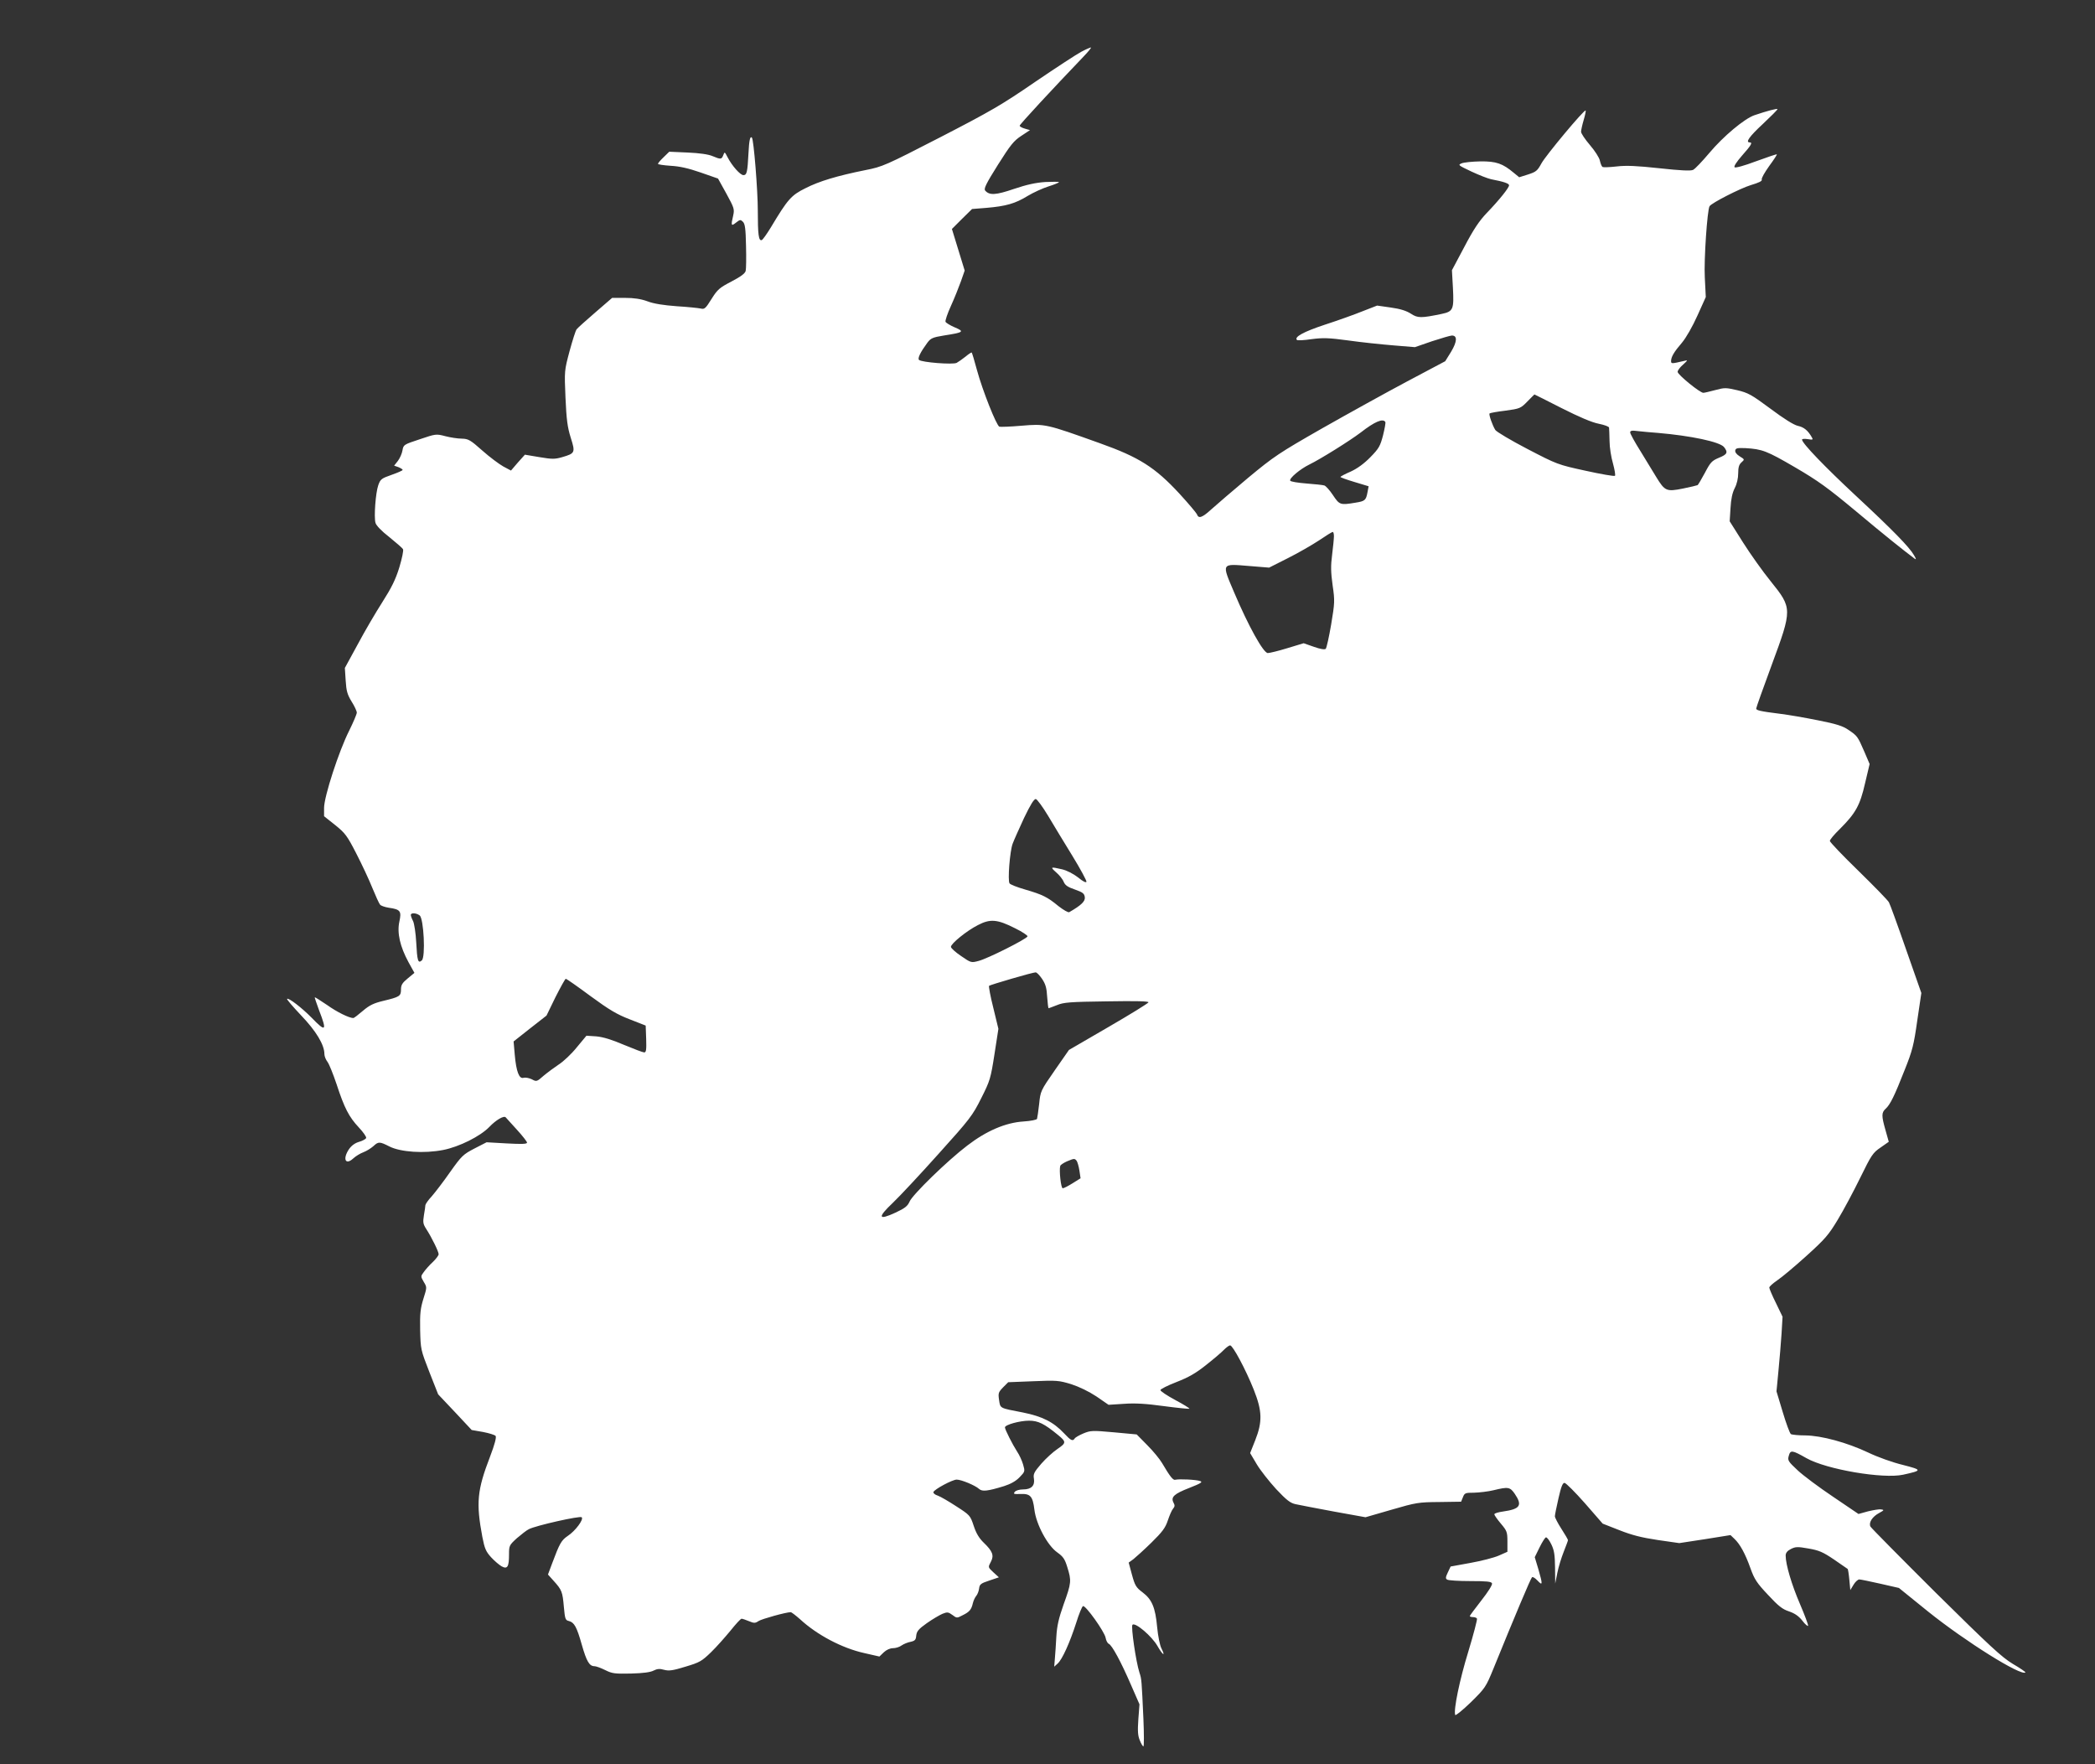 <?xml version="1.0" standalone="no"?>
<!DOCTYPE svg PUBLIC "-//W3C//DTD SVG 20010904//EN"
 "http://www.w3.org/TR/2001/REC-SVG-20010904/DTD/svg10.dtd">
<svg version="1.0" xmlns="http://www.w3.org/2000/svg"
 width="1280pt" height="1078pt" viewBox="0 0 1280 1078"
 preserveAspectRatio="xMidYMid meet">
<rect x="0" y="0" width="1280" height="1078" fill="#333333" stroke="none"/>
<g transform="translate(0,1078) scale(0.1,-0.1)"
fill="#ffffff" stroke="none">
<path d="M6607 10464 c-27 -14 -154 -97 -282 -184 -205 -141 -273 -180 -581
-339 -334 -172 -353 -180 -455 -200 -174 -35 -284 -68 -368 -111 -87 -43 -108
-67 -211 -239 -25 -41 -50 -76 -56 -78 -19 -6 -24 34 -24 182 0 122 -25 433
-36 444 -11 12 -17 -16 -21 -96 -6 -115 -10 -133 -31 -133 -19 0 -70 57 -97
110 -17 33 -18 34 -26 12 -10 -26 -15 -27 -65 -6 -25 11 -81 19 -152 22 l-113
5 -35 -34 c-19 -18 -34 -36 -34 -40 0 -4 35 -9 78 -12 55 -3 108 -15 183 -41
l106 -37 51 -92 c47 -86 50 -95 42 -132 -15 -64 -13 -69 17 -45 24 19 28 19
42 5 13 -12 17 -44 19 -146 2 -72 1 -141 -2 -154 -4 -16 -30 -35 -87 -65 -73
-38 -85 -48 -122 -107 -36 -58 -43 -64 -66 -58 -14 3 -80 10 -146 14 -80 6
-140 15 -179 30 -41 15 -83 21 -137 21 l-79 0 -103 -89 c-57 -49 -108 -95
-114 -103 -6 -7 -25 -67 -43 -133 -32 -120 -32 -120 -25 -285 6 -134 12 -180
32 -244 29 -91 27 -96 -52 -119 -45 -13 -61 -13 -139 0 l-89 15 -43 -48 -42
-49 -47 25 c-25 14 -83 57 -128 97 -74 66 -86 72 -126 73 -24 0 -69 7 -100 15
-57 15 -59 14 -157 -19 -97 -32 -99 -33 -105 -68 -3 -19 -16 -48 -28 -64 l-23
-29 26 -9 c14 -6 26 -13 26 -17 0 -4 -30 -17 -67 -30 -63 -22 -69 -27 -82 -64
-16 -46 -27 -192 -17 -229 4 -16 36 -50 84 -87 42 -34 80 -67 84 -74 5 -7 -6
-57 -22 -111 -23 -75 -48 -125 -104 -213 -41 -64 -109 -180 -151 -259 l-78
-143 5 -77 c4 -64 10 -85 36 -128 18 -28 32 -59 32 -68 0 -9 -21 -58 -46 -109
-63 -124 -154 -404 -154 -473 l0 -51 68 -54 c61 -49 73 -65 129 -174 34 -66
78 -160 98 -210 20 -49 41 -95 47 -102 5 -7 29 -15 53 -19 72 -10 79 -21 65
-85 -15 -69 4 -152 56 -248 l36 -65 -41 -34 c-33 -27 -41 -40 -41 -67 0 -41
-8 -46 -108 -70 -58 -14 -84 -26 -125 -61 -28 -24 -54 -44 -58 -44 -26 0 -101
37 -161 80 -40 27 -73 48 -75 47 -1 -2 11 -38 27 -81 49 -126 41 -134 -45 -45
-62 63 -143 125 -151 116 -3 -3 36 -48 85 -100 92 -96 143 -180 143 -237 0
-14 9 -35 19 -48 10 -13 34 -73 55 -135 48 -147 76 -201 136 -265 27 -29 48
-58 45 -65 -2 -6 -21 -17 -42 -23 -25 -7 -46 -22 -62 -44 -41 -60 -23 -102 25
-58 15 14 43 31 62 38 19 7 46 24 61 37 31 29 38 29 99 -2 68 -34 211 -44 328
-21 97 19 226 83 282 141 40 42 89 71 100 58 4 -4 35 -38 68 -75 34 -37 62
-73 62 -79 0 -9 -32 -10 -124 -5 l-123 7 -74 -38 c-69 -36 -78 -44 -149 -144
-41 -59 -92 -125 -112 -148 -21 -22 -38 -47 -39 -54 0 -6 -4 -34 -9 -62 -7
-44 -5 -54 15 -85 33 -51 75 -137 75 -153 0 -7 -16 -29 -36 -48 -20 -18 -44
-46 -55 -61 -19 -26 -19 -27 0 -60 20 -33 20 -33 -2 -103 -18 -58 -22 -90 -20
-190 3 -119 3 -121 56 -257 l54 -137 103 -109 102 -109 69 -12 c37 -7 72 -18
77 -24 6 -8 -5 -51 -34 -127 -79 -205 -86 -282 -47 -490 14 -72 22 -90 54
-125 21 -23 50 -47 64 -55 35 -19 45 -3 45 72 0 54 1 57 48 100 27 23 60 49
73 55 41 22 313 83 323 73 14 -13 -39 -84 -85 -114 -39 -27 -49 -43 -96 -169
l-25 -67 35 -39 c50 -55 54 -67 62 -158 7 -75 9 -82 31 -87 33 -9 48 -36 79
-146 29 -101 46 -130 77 -130 10 0 40 -11 66 -24 42 -21 58 -23 157 -21 75 2
119 8 138 18 22 11 37 13 64 5 30 -8 53 -5 131 19 87 26 99 33 156 88 34 33
87 93 119 132 32 40 62 73 68 73 5 0 26 -7 45 -15 31 -13 38 -13 59 1 20 13
168 54 196 54 5 0 31 -20 57 -43 104 -96 257 -177 393 -207 l92 -21 27 26 c16
15 38 25 56 25 16 0 40 7 53 17 13 9 38 19 55 22 26 6 32 12 34 38 3 26 14 40
65 76 34 24 77 49 95 57 30 12 36 11 61 -7 26 -20 28 -20 62 -2 43 21 54 35
63 74 4 17 14 37 21 45 7 8 15 28 17 44 3 26 10 32 62 49 l59 20 -32 29 c-36
34 -35 31 -16 68 19 37 9 63 -44 114 -29 28 -47 58 -62 104 -21 63 -23 65
-105 118 -46 30 -97 60 -114 66 -17 5 -29 15 -27 22 6 17 116 76 142 76 28 0
113 -35 137 -57 19 -17 51 -14 152 17 41 13 73 31 95 54 34 35 34 36 22 78 -7
24 -23 59 -36 78 -29 45 -75 136 -75 149 0 16 91 41 147 41 56 0 93 -18 178
-88 50 -41 50 -48 -3 -84 -27 -18 -72 -59 -100 -91 -44 -51 -50 -63 -45 -91 7
-43 -16 -66 -66 -66 -22 0 -44 -6 -51 -15 -10 -13 -6 -14 34 -13 61 3 76 -13
86 -96 11 -90 80 -219 140 -261 35 -25 46 -40 61 -90 26 -83 25 -96 -22 -226
-31 -88 -41 -132 -45 -199 -2 -47 -7 -107 -9 -134 l-4 -49 21 19 c28 25 74
127 113 248 17 55 36 101 42 103 16 6 131 -156 138 -193 3 -18 12 -34 19 -37
20 -8 75 -110 136 -251 l52 -119 -7 -92 c-5 -72 -3 -100 9 -128 8 -21 18 -37
22 -37 4 0 4 75 0 168 -11 239 -11 243 -24 282 -22 68 -53 283 -43 293 17 17
119 -70 153 -130 32 -56 51 -68 24 -14 -9 17 -21 75 -26 129 -11 121 -32 170
-89 213 -40 30 -47 42 -65 108 l-20 74 29 21 c15 12 65 57 110 101 67 66 85
90 100 135 10 30 24 63 32 72 11 13 12 21 3 37 -18 34 3 54 96 90 71 28 84 36
67 42 -24 9 -130 14 -152 8 -14 -4 -32 19 -81 102 -14 24 -54 73 -90 109 l-65
66 -140 13 c-133 12 -142 11 -186 -7 -26 -11 -50 -25 -53 -31 -12 -18 -23 -13
-65 32 -65 69 -132 103 -251 127 -145 28 -138 24 -146 77 -6 41 -4 47 25 77
l31 31 153 6 c143 6 156 5 232 -18 49 -16 107 -44 154 -75 l74 -51 94 6 c68 5
135 1 244 -14 83 -11 153 -18 156 -16 2 3 -37 27 -86 53 -50 27 -91 54 -91 61
0 6 44 28 98 49 74 29 117 53 182 105 47 37 96 79 109 93 14 14 30 26 37 26
16 0 95 -147 144 -270 52 -131 54 -196 9 -310 l-31 -78 41 -69 c22 -37 76
-105 118 -151 63 -67 86 -85 118 -92 22 -5 127 -25 234 -45 l194 -35 159 46
c151 44 165 46 292 47 l133 2 11 27 c10 26 14 28 69 28 32 1 85 7 118 15 90
22 101 20 130 -22 48 -71 33 -93 -72 -108 -29 -4 -53 -11 -53 -17 0 -5 18 -31
40 -57 37 -44 40 -51 40 -110 l0 -62 -52 -23 c-29 -13 -107 -33 -174 -45
l-121 -22 -17 -36 c-14 -29 -15 -38 -4 -44 7 -5 71 -9 141 -9 101 0 129 -3
133 -14 3 -9 -24 -52 -65 -104 -39 -50 -71 -93 -71 -96 0 -3 9 -6 19 -6 11 0
22 -4 25 -9 3 -5 -21 -96 -53 -202 -53 -172 -91 -356 -80 -387 2 -6 45 29 95
77 88 87 92 92 139 207 128 315 227 550 235 557 4 5 19 -4 34 -20 32 -34 32
-24 5 70 l-22 73 29 59 c16 33 34 61 39 62 6 2 21 -17 33 -42 18 -37 22 -64
23 -143 l1 -97 13 65 c7 36 25 94 39 129 14 36 26 67 26 71 0 4 -18 35 -40 69
-22 34 -40 69 -40 77 0 8 10 58 22 110 16 70 25 94 37 94 9 -1 65 -57 125
-125 l108 -124 102 -40 c76 -30 134 -45 234 -60 l132 -19 157 24 156 25 24
-23 c34 -32 66 -90 98 -180 24 -67 39 -90 107 -162 63 -68 88 -88 128 -101 35
-12 59 -28 82 -57 17 -23 34 -36 35 -31 2 5 -21 66 -50 134 -50 116 -87 240
-87 295 0 16 10 29 32 40 28 14 40 15 107 3 64 -11 88 -21 156 -67 44 -30 82
-56 84 -58 2 -2 7 -32 10 -66 l6 -63 20 33 c10 17 26 32 35 32 8 0 66 -12 128
-26 l114 -26 178 -144 c228 -183 570 -397 595 -372 2 2 -32 26 -77 52 -68 41
-141 109 -470 434 -214 213 -394 395 -400 405 -12 24 11 61 55 84 29 16 30 18
10 21 -11 2 -47 -4 -80 -12 l-58 -16 -155 105 c-85 57 -183 130 -217 162 -58
54 -62 61 -54 88 10 37 20 36 108 -14 122 -69 469 -128 591 -101 118 26 118
29 -3 60 -62 15 -154 48 -210 75 -131 62 -287 104 -385 105 -41 0 -81 4 -88 8
-7 5 -29 65 -50 135 l-38 126 12 126 c7 69 15 172 19 228 l6 102 -40 83 c-23
46 -41 89 -41 95 0 7 22 26 48 44 26 17 106 84 177 148 116 105 137 129 194
224 35 58 97 174 137 256 68 139 77 152 124 184 27 19 50 35 50 35 0 1 -9 33
-20 71 -25 88 -25 107 1 131 27 24 54 78 117 239 46 115 55 150 76 299 l25
169 -94 268 c-51 147 -98 276 -104 286 -5 11 -89 97 -185 191 -97 94 -176 177
-176 184 0 8 27 40 61 73 96 96 123 143 154 279 l28 118 -33 77 c-40 92 -42
95 -97 132 -33 23 -73 36 -185 58 -79 16 -183 34 -233 40 -120 15 -145 21
-145 32 0 6 43 126 95 267 126 341 126 346 -6 510 -48 59 -124 166 -169 237
l-82 130 5 80 c3 55 11 94 26 123 13 25 21 60 21 90 0 36 5 54 20 67 20 18 20
18 -11 37 -19 12 -29 25 -27 36 3 14 13 16 63 14 101 -6 129 -16 302 -117 142
-83 200 -125 373 -269 173 -145 288 -237 359 -290 10 -7 8 0 -5 22 -29 50
-127 151 -354 362 -189 176 -330 322 -330 344 0 5 16 6 35 3 31 -5 34 -4 25
11 -24 42 -48 62 -85 70 -26 6 -85 43 -168 105 -116 86 -136 97 -203 113 -69
16 -77 16 -133 1 -34 -9 -67 -17 -74 -17 -21 0 -157 111 -157 128 0 9 15 29
33 44 30 28 31 29 7 23 -77 -18 -80 -18 -80 -1 0 25 17 55 67 113 25 30 64 98
94 165 l51 113 -6 120 c-6 107 15 412 29 435 12 20 189 110 252 129 50 15 71
25 67 34 -3 8 18 44 45 82 28 38 49 70 47 72 -1 2 -58 -17 -126 -42 -74 -28
-127 -42 -132 -37 -6 6 13 34 46 72 55 62 66 80 46 80 -27 0 -2 36 80 112 50
47 90 87 90 91 0 6 -65 -11 -141 -37 -61 -21 -190 -129 -274 -229 -44 -52 -89
-100 -101 -105 -14 -7 -77 -4 -205 10 -139 15 -203 18 -262 11 -43 -5 -81 -6
-86 -3 -5 3 -12 20 -16 38 -3 18 -31 61 -61 96 -30 35 -54 71 -54 81 0 9 7 42
16 72 9 30 14 56 12 58 -8 8 -244 -275 -270 -323 -25 -46 -33 -52 -82 -68
l-54 -17 -33 27 c-68 57 -107 71 -204 70 -49 -1 -101 -6 -115 -12 -24 -10 -20
-12 60 -50 47 -22 101 -43 120 -47 78 -15 110 -26 110 -37 0 -15 -59 -89 -135
-168 -47 -49 -82 -101 -138 -208 l-76 -143 6 -107 c7 -133 2 -145 -69 -160
-125 -26 -146 -26 -187 1 -28 18 -65 30 -123 38 l-84 12 -90 -35 c-49 -20
-153 -57 -230 -82 -130 -43 -188 -75 -170 -93 3 -4 44 -2 90 5 70 9 105 8 223
-8 77 -11 201 -24 274 -30 l134 -11 104 36 c58 19 113 35 122 35 34 0 32 -37
-5 -99 l-36 -58 -232 -123 c-128 -68 -361 -197 -518 -286 -266 -152 -296 -172
-455 -304 -93 -78 -193 -164 -223 -191 -57 -52 -79 -60 -89 -31 -4 9 -52 66
-107 126 -149 161 -247 223 -486 308 -332 119 -334 119 -478 107 -68 -6 -129
-8 -136 -6 -18 7 -103 221 -137 346 -15 57 -30 105 -32 107 -2 2 -19 -9 -38
-25 -19 -15 -43 -32 -54 -38 -23 -12 -214 3 -230 18 -10 10 9 48 51 105 20 27
32 33 100 44 122 19 129 24 67 50 -28 12 -54 28 -56 34 -3 7 12 51 33 97 21
46 48 114 61 150 l23 66 -39 127 -39 127 61 61 62 61 88 7 c118 10 176 26 252
73 35 21 92 47 127 58 35 11 64 23 64 26 0 3 -37 3 -83 1 -59 -4 -114 -16
-191 -42 -111 -38 -151 -41 -177 -10 -9 11 5 41 78 157 77 122 97 147 143 177
l53 35 -31 9 c-18 5 -32 13 -32 18 0 8 204 228 389 421 30 31 51 57 46 57 -6
-1 -32 -12 -58 -26z m2933 -2177 c109 -55 186 -88 228 -96 34 -7 63 -17 63
-24 1 -7 2 -43 3 -82 0 -38 10 -100 21 -137 10 -37 16 -71 12 -75 -4 -4 -85
10 -180 31 -170 37 -174 39 -355 133 -100 52 -189 105 -196 116 -18 29 -41 95
-35 101 3 3 46 11 97 17 88 12 93 14 134 56 23 24 43 43 43 43 1 0 75 -37 165
-83z m-1076 -85 c3 -5 -4 -41 -14 -82 -17 -65 -25 -80 -77 -133 -38 -39 -79
-69 -120 -88 -35 -15 -63 -30 -63 -33 0 -3 39 -17 86 -31 l86 -26 -7 -37 c-9
-48 -15 -54 -72 -63 -95 -16 -99 -14 -139 46 -20 30 -44 57 -53 59 -9 3 -58 8
-109 12 -51 4 -95 11 -99 17 -8 14 60 71 117 99 68 33 247 145 313 195 86 67
136 88 151 65z m1666 -67 c199 -17 376 -54 403 -86 26 -33 21 -45 -31 -66 -43
-18 -52 -28 -85 -91 -21 -39 -41 -73 -45 -76 -4 -2 -45 -12 -90 -21 -100 -20
-110 -16 -163 71 -20 33 -64 104 -97 159 -34 54 -62 105 -62 113 0 11 11 13
48 8 26 -3 81 -8 122 -11z m-1980 -631 c0 -15 -5 -65 -11 -113 -9 -68 -8 -107
3 -187 14 -95 13 -107 -9 -240 -13 -76 -28 -143 -33 -148 -6 -6 -33 -2 -72 12
l-63 22 -99 -30 c-55 -17 -109 -30 -120 -30 -27 0 -118 164 -205 369 -78 183
-81 177 90 163 l123 -10 115 58 c64 32 150 82 191 109 41 28 78 51 83 51 4 0
7 -12 7 -26z m-1746 -1709 c33 -55 99 -165 148 -244 49 -80 87 -151 86 -158
-2 -8 -21 1 -51 26 -30 23 -69 43 -99 50 -70 16 -73 15 -35 -19 19 -16 40 -42
46 -58 9 -21 25 -32 69 -47 48 -17 57 -24 60 -47 3 -25 -22 -49 -95 -91 -6 -4
-35 13 -65 36 -69 57 -98 71 -204 102 -49 14 -92 31 -96 38 -12 18 2 197 19
242 8 22 40 93 70 158 39 81 61 117 72 115 8 -2 42 -48 75 -103z m-3840 -608
c25 -18 37 -256 13 -275 -23 -20 -28 -3 -34 111 -3 56 -12 114 -19 129 -8 15
-14 32 -14 38 0 14 33 13 54 -3z m3639 -79 c43 -21 77 -44 75 -49 -5 -16 -246
-137 -299 -150 -45 -12 -46 -12 -107 30 -34 23 -62 48 -62 56 0 20 96 98 165
133 75 39 118 36 228 -20z m164 -309 c22 -33 28 -57 31 -110 3 -38 6 -69 9
-69 2 0 25 9 51 19 41 17 78 20 305 23 179 3 256 1 254 -6 -2 -6 -112 -74
-245 -151 l-241 -140 -87 -125 c-86 -124 -87 -126 -95 -205 -5 -44 -11 -85
-13 -91 -3 -6 -38 -13 -83 -16 -109 -7 -226 -57 -343 -147 -120 -91 -336 -301
-353 -343 -12 -27 -28 -40 -86 -67 -106 -49 -111 -30 -16 60 43 41 169 176
280 300 191 212 207 233 260 339 54 107 58 121 81 269 l24 155 -31 128 c-18
71 -29 131 -26 135 7 6 265 82 284 82 7 1 25 -18 40 -40z m-2759 -105 c116
-85 162 -112 240 -142 l97 -38 3 -82 c2 -66 0 -82 -12 -82 -8 0 -63 21 -123
46 -75 32 -127 48 -169 52 l-61 4 -59 -71 c-32 -40 -81 -86 -109 -104 -27 -18
-69 -49 -93 -69 -42 -37 -44 -38 -73 -22 -17 8 -39 12 -50 9 -27 -9 -45 38
-54 141 l-7 81 100 79 101 79 55 113 c31 61 59 112 63 112 4 0 73 -48 151
-106z m2970 -1006 c5 -7 13 -34 17 -60 l7 -47 -48 -30 c-27 -17 -54 -31 -61
-31 -11 0 -23 111 -15 137 2 6 20 18 40 27 46 19 47 19 60 4z"/>
</g>
</svg>
